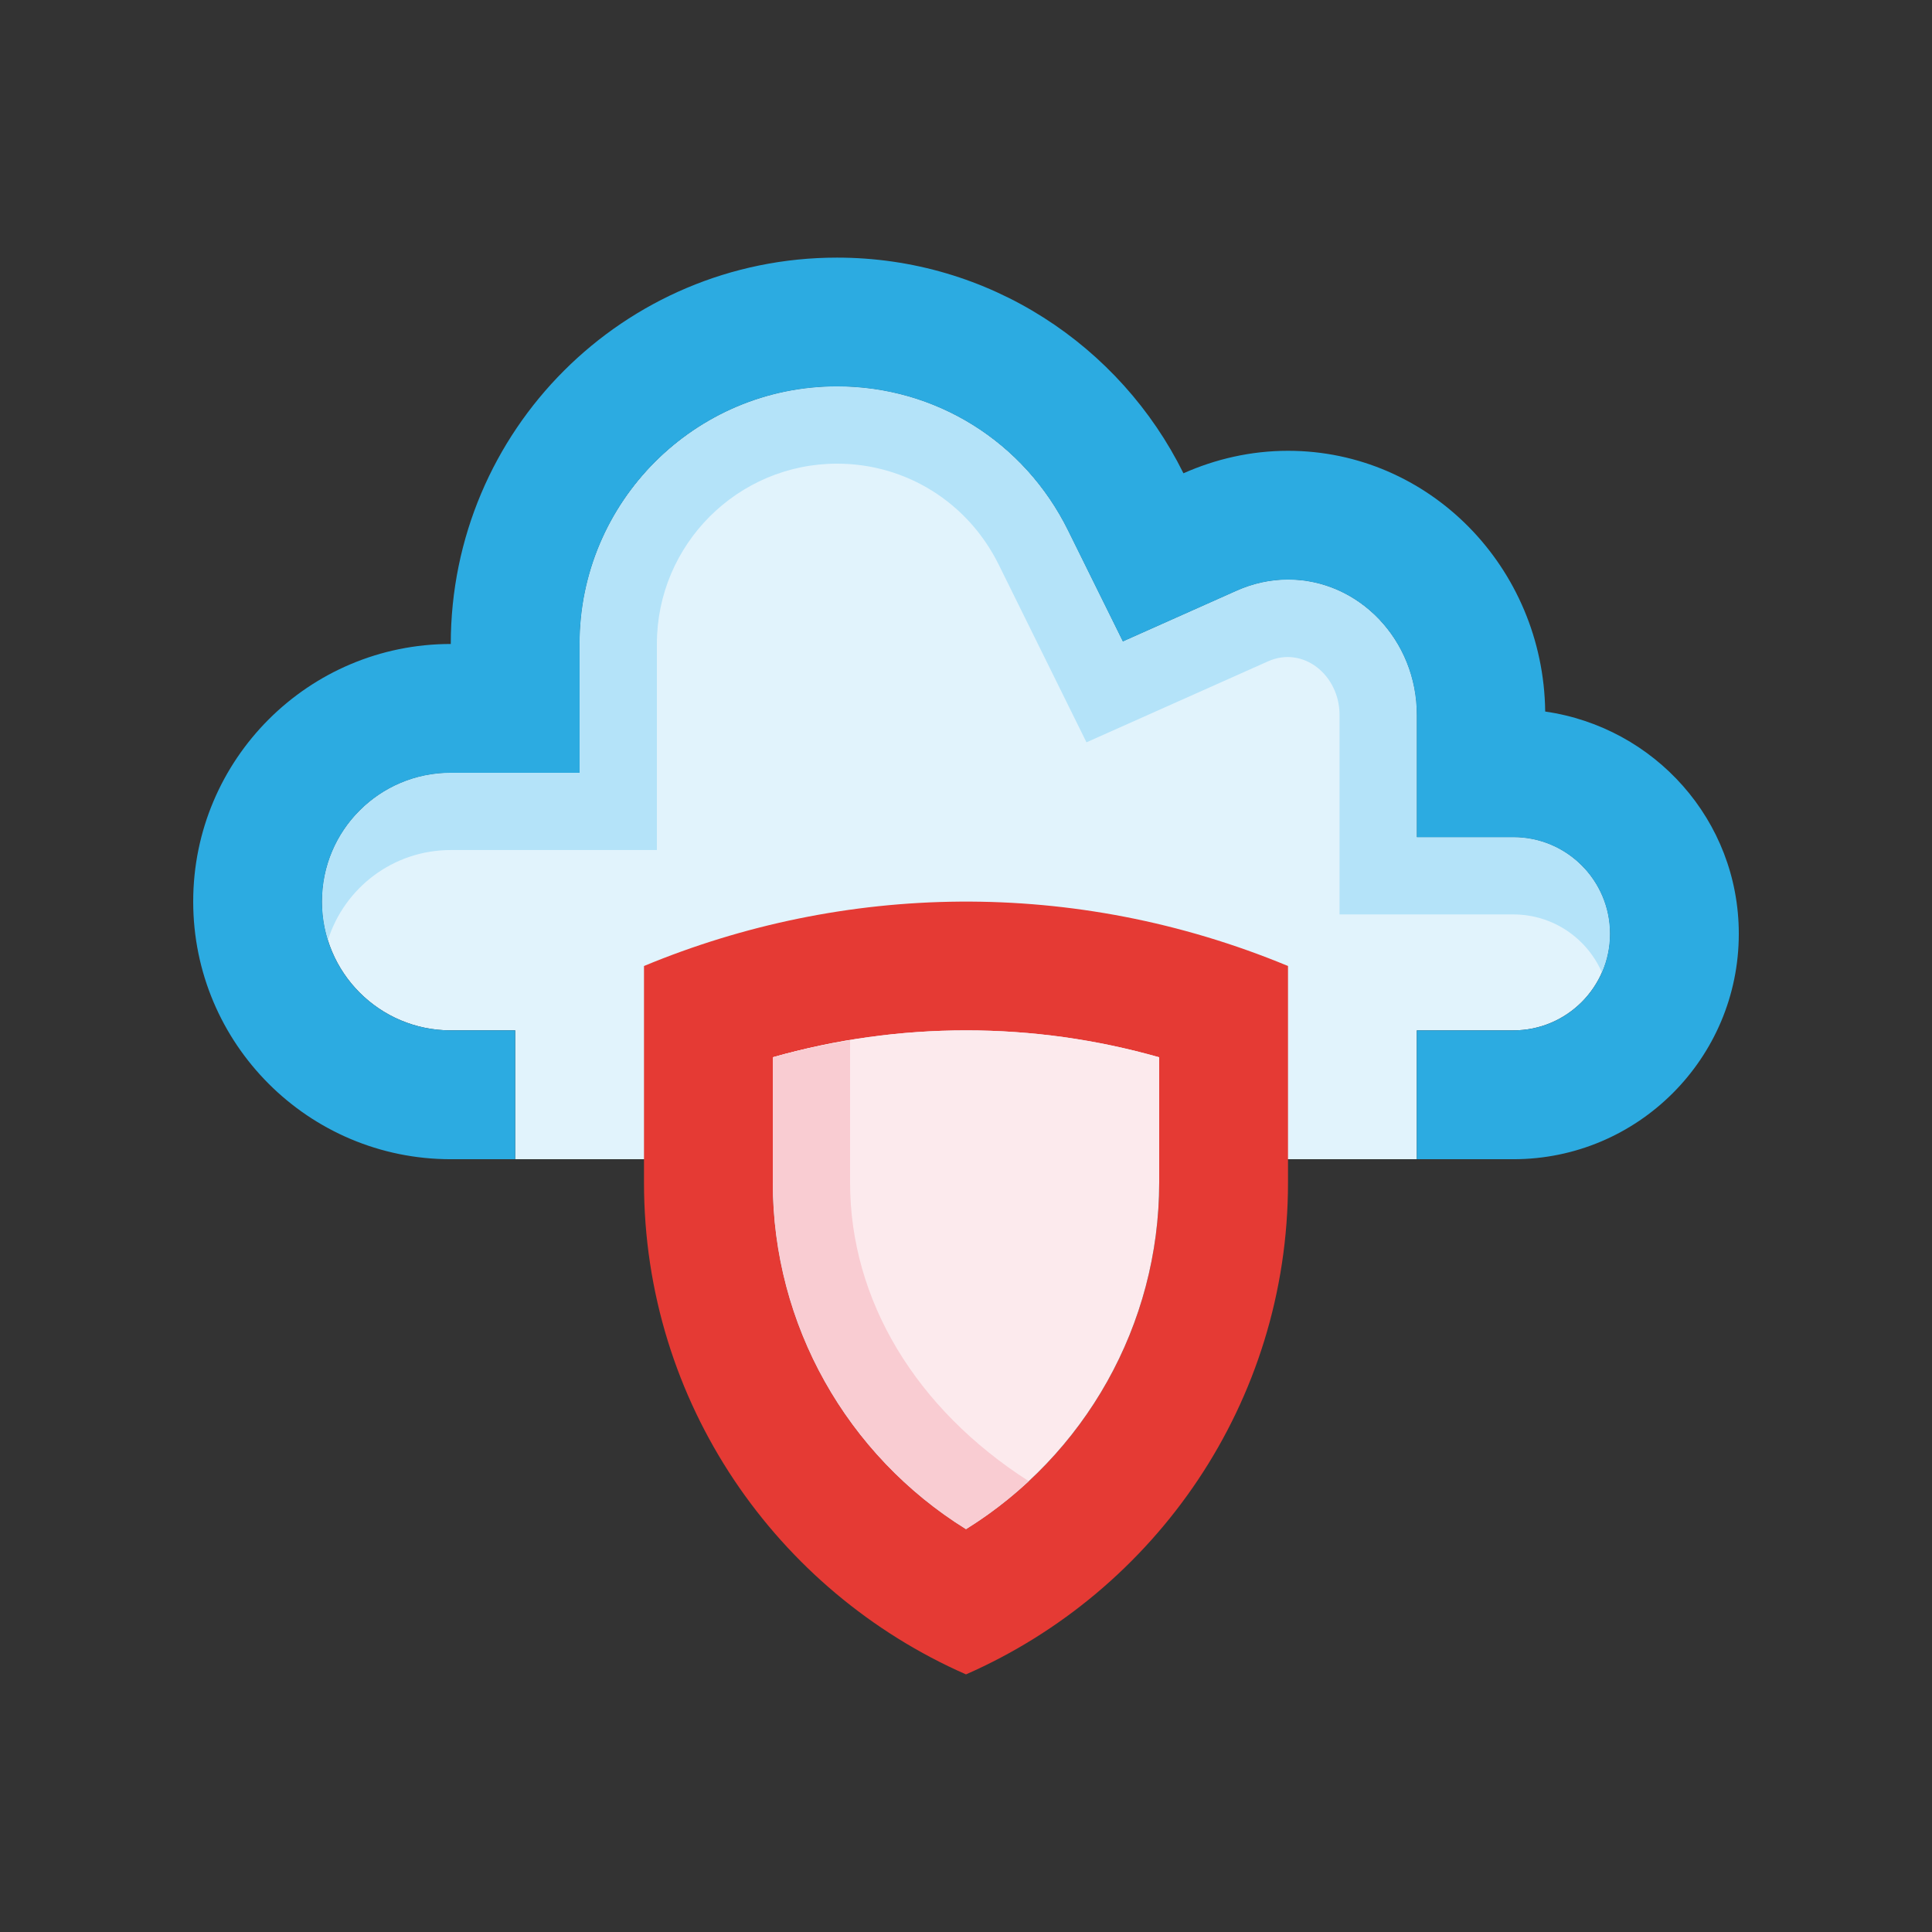 <?xml version="1.0" encoding="utf-8"?>
<!-- Generator: Adobe Illustrator 16.0.0, SVG Export Plug-In . SVG Version: 6.00 Build 0)  -->
<!DOCTYPE svg PUBLIC "-//W3C//DTD SVG 1.0//EN" "http://www.w3.org/TR/2001/REC-SVG-20010904/DTD/svg10.dtd">
<svg version="1.0" id="Layer_1" xmlns="http://www.w3.org/2000/svg" xmlns:xlink="http://www.w3.org/1999/xlink" x="0px" y="0px"
	 width="100px" height="100px" viewBox="0 0 100 100" enable-background="new 0 0 100 100" xml:space="preserve">
<rect x="0" y="0" width="100" height="100" fill="#333333" stroke="none"/>
<path fill="#E1F3FC" d="M26.666,60.001v-6.669h-3.333c-3.685,0-6.667-2.987-6.667-6.666c0-3.685,2.982-6.667,6.667-6.667h6.666
	v-6.667c0-7.35,5.977-13.333,13.326-13.333c5.098,0,9.681,2.858,11.954,7.455l2.84,5.748l5.853-2.61
	c0.878-0.396,1.783-0.593,2.695-0.593c3.672,0,6.666,3.138,6.666,6.999v6.334h5c2.761,0,5,2.24,5,5c0,2.761-2.239,5-5,5h-5v6.669
	H26.666z"/>
<path fill="#B4E3F9" d="M83.334,48.331c0-2.76-2.24-5-5-5h-5v-6.334c0-3.86-2.995-6.998-6.667-6.998
	c-0.911,0-1.815,0.195-2.695,0.592l-5.853,2.611l-2.838-5.75c-2.273-4.595-6.857-7.453-11.955-7.453
	C35.977,19.999,30,25.982,30,33.332v6.666h-6.667c-3.685,0-6.666,2.981-6.666,6.667c0,0.696,0.107,1.367,0.306,1.998
	c0.849-2.704,3.373-4.665,6.36-4.665H34V33.332c0-5.146,4.184-9.333,9.326-9.333c3.567,0,6.773,2.003,8.367,5.225l4.543,9.198
	l9.383-4.185c1.836-0.83,3.715,0.712,3.715,2.76v10.334h9c2.049,0,3.809,1.235,4.58,3.001C83.183,49.72,83.334,49.043,83.334,48.331
	z"/>
<path fill="#2CABE1" d="M79.979,36.829c-0.091-7.467-6.008-13.496-13.313-13.496c-1.928,0-3.758,0.43-5.411,1.164
	c-3.267-6.607-10.059-11.163-17.931-11.163c-11.041,0-19.992,8.951-19.992,19.998C15.97,33.332,10,39.303,10,46.666
	s5.97,13.335,13.333,13.335h3.333v-6.669h-3.333c-3.685,0-6.667-2.987-6.667-6.666c0-3.685,2.982-6.667,6.667-6.667h6.666v-6.667
	c0-7.35,5.977-13.333,13.326-13.333c5.098,0,9.681,2.858,11.954,7.455l2.84,5.748l5.853-2.61c0.878-0.396,1.783-0.593,2.695-0.593
	c3.672,0,6.666,3.138,6.666,6.999v6.334h5c2.761,0,5,2.24,5,5c0,2.761-2.239,5-5,5h-5v6.669h5C84.771,60.001,90,54.777,90,48.332
	C90,42.454,85.638,37.644,79.979,36.829z"/>
<path fill="#E53A34" d="M33.333,50v11.21c0,11.392,6.868,21.155,16.667,25.456c9.799-4.301,16.667-14.064,16.667-25.456V50
	C55.555,45.391,43.629,45.723,33.333,50z M60,61.21c0,7.359-3.841,14.114-10,17.94c-6.159-3.826-10-10.581-10-17.94v-6.485
	c3.255-0.926,6.605-1.393,10.01-1.393c3.392,0,6.735,0.467,9.99,1.393V61.21z"/>
<path fill="#FCEAED" d="M50.01,53.332c-3.404,0-6.755,0.467-10.01,1.393v6.485c0,7.359,3.841,14.114,10,17.94
	c6.159-3.826,10-10.581,10-17.94v-6.485C56.745,53.799,53.401,53.332,50.01,53.332z"/>
<path fill="#F9CCD2" d="M44,53.847c-1.347,0.225-2.683,0.503-4,0.878v6.485c0,7.359,3.841,14.114,10,17.94
	c1.17-0.727,2.256-1.561,3.248-2.484C47.414,72.928,44,67.305,44,61.21V53.847z"/>
</svg>
